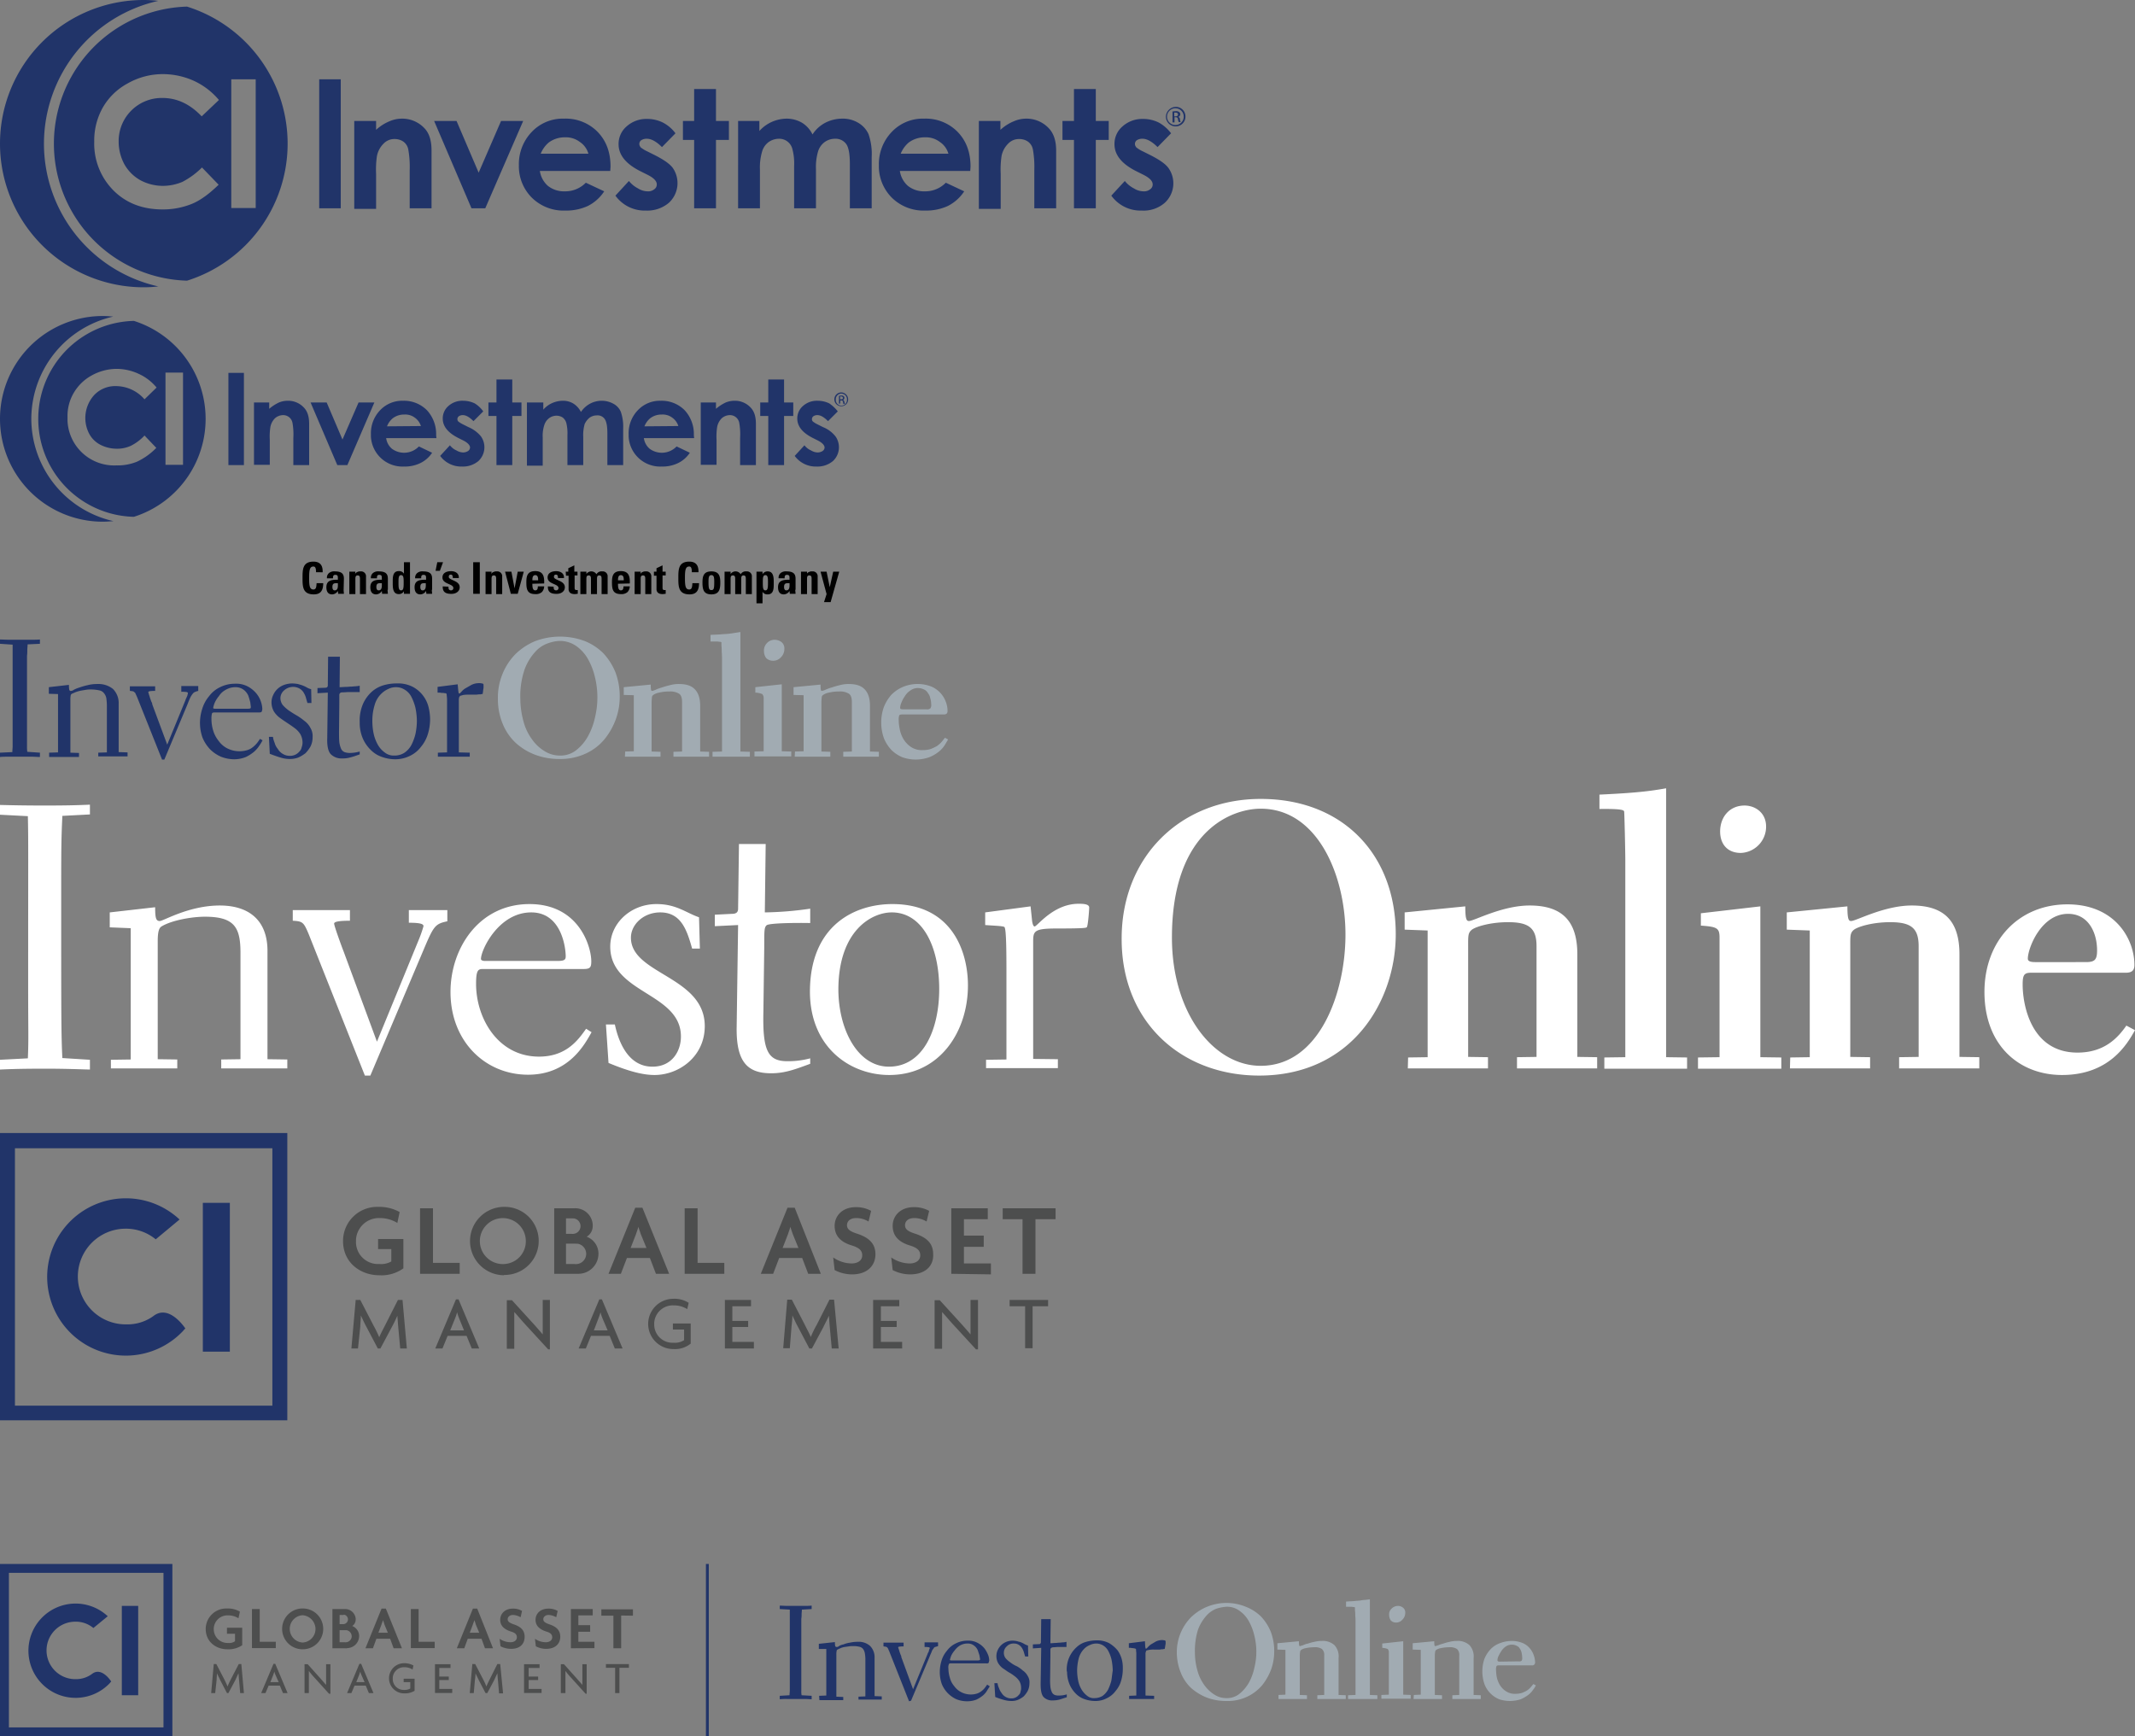 <svg id="Layer_1" data-name="Layer 1" xmlns="http://www.w3.org/2000/svg" viewBox="0 0 743.1 604.4"><rect x="0" y="0" width="743.1" height="604.4" fill="#808080" stroke="none"/><defs><style>.cls-1{fill:#213469}.cls-2{fill:#a1abb2}.cls-3{fill:#fff}.cls-4{fill:none;stroke:#213469;stroke-miterlimit:10}.cls-5{fill:#4d4e4e}</style></defs><path d="M105.3 201.2c0-2.9 0-5.7 3.8-5.7 2.3 0 3.3 1.3 3.2 3.7H110c0-1.5-.3-2-.9-2-1.3 0-1.5 1.2-1.5 4s.2 4 1.5 4c1.1 0 1-1.4 1.1-2.2h2.3c0 2.9-1.2 3.9-3.3 3.9-3.9 0-3.9-2.8-3.9-5.7zm14.3 4.1c0 .5.1 1 .1 1.4h-2l-.1-1a2.4 2.4 0 0 1-2 1.2c-1.5 0-2-1.1-2-2.5 0-2.5 2-2.6 4-2.6v-.6c0-.7-.1-1.1-.9-1.1s-.8.6-.8 1.2h-2.1a2.09 2.09 0 0 1 .8-1.9 2.84 2.84 0 0 1 2-.5c2.7 0 3.1 1.2 3.1 2.6l-.1 3.8zm-3.9-1c0 .5.1 1.2.8 1.2 1.3 0 1.1-1.7 1.1-2.5-1.1 0-1.9-.1-1.9 1.3zm7.9-4.5a1.38 1.38 0 0 1 .8-.7 2 2 0 0 1 1.1-.2 1.7 1.7 0 0 1 1.89 1.51.28.28 0 0 1 0 .09v6.3h-2.1v-5.3c0-.7-.1-1.2-.8-1.2s-.8.5-.8 1.2v5.3h-2.1V199h2.1zm11.3 5.5c0 .5.1 1 .1 1.4h-2l-.1-1a2.4 2.4 0 0 1-2 1.2c-1.5 0-2-1.1-2-2.5 0-2.5 2-2.6 4-2.6v-.6c0-.7-.1-1.1-.9-1.1s-.8.6-.8 1.2h-2.1a2.09 2.09 0 0 1 .8-1.9 2.84 2.84 0 0 1 2-.5c2.7 0 3.1 1.2 3.1 2.6v3.8zm-3.9-1c0 .5.1 1.2.8 1.2 1.3 0 1.1-1.7 1.1-2.5-1.1 0-1.9-.1-1.9 1.3zm9.6 2.4v-.9a2 2 0 0 1-1.8 1c-2.2 0-2.1-2.5-2.1-4.1s-.1-3.9 2.1-3.9a1.92 1.92 0 0 1 1.8.9v-4h2.1v11zm-.1-3.9c0-1.5 0-2.6-.9-2.6s-.9 1.1-.9 2.6c0 1.9.1 2.7.9 2.7s.9-.8.9-2.7zm9.8 2.5c0 .5.1 1 .1 1.4h-2l-.1-1a2.4 2.4 0 0 1-2 1.2c-1.5 0-2-1.1-2-2.5 0-2.5 2-2.6 4-2.6v-.6c0-.7-.1-1.1-.9-1.1s-.8.6-.8 1.2h-2.1a2.09 2.09 0 0 1 .8-1.9 2.84 2.84 0 0 1 2-.5c2.7 0 3.1 1.2 3.1 2.6v3.8zm-4-1c0 .5.1 1.2.8 1.2 1.3 0 1.1-1.7 1.1-2.5-1.1 0-1.9-.1-1.9 1.3zm5.9-8.6h2l-1.1 3h-1.5zm3.9 8.5a2.74 2.74 0 0 0 .1.9.91.91 0 0 0 .8.4.79.79 0 0 0 .8-.78c0-1.6-3.8-1.3-3.8-3.7 0-1.7 1.6-2.2 3-2.2s2.8.7 2.7 2.4h-2.1a1.82 1.82 0 0 0-.2-1 .72.72 0 0 0-.5-.2c-.5 0-.7.3-.7.8 0 1.2 3.8 1.2 3.8 3.6 0 1.3-1.1 2.3-2.9 2.3s-3.1-.5-3-2.6l2 .1zm8.6 2.5v-11h2.3v11zm6.3-6.9a1.38 1.38 0 0 1 .8-.7 2 2 0 0 1 1.1-.2 1.7 1.7 0 0 1 1.89 1.51.28.28 0 0 1 0 .09v6.3h-2.1v-5.3c0-.7-.1-1.2-.8-1.2s-.8.5-.8 1.2v5.3H169V199h2.1l-.1.8zm4.8-.8h2.2l1.1 5.8 1.1-5.8h2.1l-2.1 7.7h-2.4l-2-7.7zm9.5 4.2c0 .9 0 2.3 1 2.3.8 0 .9-.7.9-1.4h2.2a3 3 0 0 1-.8 2 3.15 3.15 0 0 1-2.3.7c-2.8 0-3.1-1.7-3.1-4.1 0-2.1.3-3.9 3.1-3.9s3.2 1.9 3.1 4.3l-4.1.1zm2-1.2c0-.7 0-1.8-1-1.8s-1 1.2-1 1.8zm5.4 2.2a2.74 2.74 0 0 0 .1.9.91.91 0 0 0 .8.4.79.79 0 0 0 .8-.78c0-1.6-3.8-1.3-3.8-3.7 0-1.7 1.6-2.2 3-2.2s2.8.7 2.7 2.4h-2.1a1.82 1.82 0 0 0-.2-1 .72.72 0 0 0-.5-.2c-.5 0-.7.3-.7.8 0 1.2 3.8 1.2 3.8 3.6 0 1.3-1.1 2.3-2.9 2.3s-3.1-.5-3-2.6l2 .1zm4.2-5.2h.9v-1.2l2.1-1v2.2h1.1v1.3h-1v4.1c0 .6 0 1 .7 1h.4v1.3c-.3 0-.6.1-1.1.1-1.9 0-2.1-1.2-2.1-1.7v-4.7h-.9l-.1-1.4zm7.2.8a2.08 2.08 0 0 1 3.5.1 2 2 0 0 1 2-1 1.7 1.7 0 0 1 1.89 1.51.28.28 0 0 1 0 .09v6.3h-2.1v-5.3c0-.7-.1-1.2-.8-1.2s-.8.5-.8 1.2v5.3h-2.1v-5.3c0-.7-.1-1.2-.8-1.2s-.8.5-.8 1.2v5.3H202V199h2.1zm11 3.4c0 .9 0 2.3 1 2.3.8 0 .9-.7.9-1.4h2.2a3 3 0 0 1-.8 2 3.15 3.15 0 0 1-2.3.7c-2.8 0-3.1-1.7-3.1-4.1 0-2.1.3-3.9 3.1-3.9s3.2 1.9 3.1 4.3l-4.1.1zm2-1.2c0-.7 0-1.8-1-1.8s-1 1.2-1 1.8zm5.8-2.2a1.38 1.38 0 0 1 .8-.7 2 2 0 0 1 1.1-.2 1.7 1.7 0 0 1 1.89 1.51.28.28 0 0 1 0 .09v6.3h-2.1v-5.3c0-.7-.1-1.2-.8-1.2s-.8.5-.8 1.2v5.3h-2.1V199H223l-.1.8zm4.7-.8h.9v-1.2l2.1-1v2.2h1.1v1.3h-1.1v4.1c0 .6 0 1 .7 1h.4v1.3c-.3 0-.6.1-1.1.1-1.9 0-2.1-1.2-2.1-1.7v-4.7h-.9V199zm8.5 2.2c0-2.9 0-5.7 3.8-5.7 2.3 0 3.3 1.3 3.2 3.7h-2.3c0-1.5-.3-2-.9-2-1.3 0-1.5 1.2-1.5 4s.2 4 1.5 4c1.1 0 1-1.4 1.1-2.2h2.3c0 2.9-1.2 3.9-3.3 3.9-3.9 0-3.9-2.8-3.9-5.7zm8.4 1.6c0-2.1.3-3.9 3.1-3.9s3.1 1.8 3.1 3.9c0 2.4-.4 4.1-3.1 4.1s-3.1-1.7-3.1-4.1zm4.1-.2c0-1.6-.1-2.4-1-2.4s-1 .8-1 2.4c0 2.3.2 2.8 1 2.8s1-.4 1-2.8zm5.7-2.8a2.08 2.08 0 0 1 3.5.1 2 2 0 0 1 2-1 1.7 1.7 0 0 1 1.89 1.51.28.28 0 0 1 0 .09v6.3h-2.1v-5.3c0-.7-.1-1.2-.8-1.2s-.8.5-.8 1.2v5.3h-2.1v-5.3c0-.7-.1-1.2-.8-1.2s-.8.5-.8 1.2v5.3h-2.1V199h2.1v.8zm11.1-.8v.9a2 2 0 0 1 1.8-1c2.2 0 2.1 2.5 2.1 4.1s.1 3.9-2.1 3.9a1.92 1.92 0 0 1-1.8-.9v4h-2.1v-11zm1.9 3.8c0-1.5 0-2.6-.9-2.6s-.9 1.1-.9 2.6c0 1.9.1 2.7.9 2.7s.9-.8.9-2.7zm9.5 2.5c0 .5.1 1 .1 1.4h-2l-.1-1a2.4 2.4 0 0 1-2 1.2c-1.5 0-2-1.1-2-2.5 0-2.5 2-2.6 4-2.6v-.6c0-.7-.1-1.1-.9-1.1s-.8.6-.8 1.2H271a2.09 2.09 0 0 1 .8-1.9 2.84 2.84 0 0 1 2-.5c2.7 0 3.1 1.2 3.1 2.6v3.8zm-3.9-1c0 .5.1 1.2.8 1.2 1.3 0 1.1-1.7 1.1-2.5-1.1 0-1.9-.1-1.9 1.3zm7.9-4.5a1.38 1.38 0 0 1 .8-.7 2 2 0 0 1 1.1-.2 1.7 1.7 0 0 1 1.89 1.51.28.28 0 0 1 0 .09v6.3h-2.1v-5.3c0-.7-.1-1.2-.8-1.2s-.8.5-.8 1.2v5.3h-2.1V199h2.1v.8zm6.9 7l-2.1-7.8h2.1l1.1 5.4 1.2-5.4h2.1l-3 10.6h-2.3l.9-2.8z"/><path class="cls-1" d="M10.9 145.8a36.59 36.59 0 0 1 28.5-35.6c-1.2-.1-2.4-.2-3.6-.2a35.8 35.8 0 0 0 0 71.6c1.2 0 2.4-.1 3.7-.2a36.59 36.59 0 0 1-28.6-35.6zm46.7 16v-32.1h6.1v32.1zM31 150.9a9.17 9.17 0 0 0 3.9 3.9 12.57 12.57 0 0 0 5.7 1.4 11.47 11.47 0 0 0 4.9-1 16.76 16.76 0 0 0 4.8-3.6l4.1 4.3a22.78 22.78 0 0 1-6.7 4.8 17.75 17.75 0 0 1-7.2 1.3 16.26 16.26 0 0 1-17-15.49v-1.31a15.87 15.87 0 0 1 2.2-8.5 16.24 16.24 0 0 1 6.2-6 18 18 0 0 1 8.7-2.3 18.29 18.29 0 0 1 7.6 1.7 17.37 17.37 0 0 1 6.3 4.8l-4.2 4.1a13.25 13.25 0 0 0-9.8-4.6 10.09 10.09 0 0 0-7.7 3.1 11.86 11.86 0 0 0-1.8 13.4zm15.6-39.2a34.11 34.11 0 0 0 0 68.2 35.77 35.77 0 0 0 0-68.2zm32.9 18.1h5.4v32.1h-5.4v-32.1zm8.7 10.3h5.5v2.2a15.23 15.23 0 0 1 3.4-2.2 8.22 8.22 0 0 1 3.1-.6 7.45 7.45 0 0 1 5.5 2.3c1.3 1.3 1.9 3.2 1.9 5.7v14.4h-5.5v-9.5a22.66 22.66 0 0 0-.3-5.2 3.28 3.28 0 0 0-3.3-2.7 4.31 4.31 0 0 0-2.8 1.1 5.77 5.77 0 0 0-1.6 3.1 21.6 21.6 0 0 0-.2 4.4v8.7h-5.5v-21.7zm19.9 0h5.6l5.5 12.9 5.6-12.9h5.5l-9.4 21.8h-3.5l-9.3-21.8zm38.4 8.2a5.62 5.62 0 0 0-2.1-2.9 5.51 5.51 0 0 0-3.7-1.1 6.41 6.41 0 0 0-4 1.3 6.91 6.91 0 0 0-2 2.8zm5.4 4.2h-17.5a5.9 5.9 0 0 0 2 3.7 7.14 7.14 0 0 0 9.4-.8l4.6 2.2a10.26 10.26 0 0 1-4.1 3.6 12.34 12.34 0 0 1-5.7 1.2 11 11 0 0 1-11.5-10.48v-.82a11.54 11.54 0 0 1 3.2-8.3 10.57 10.57 0 0 1 8-3.3 11.25 11.25 0 0 1 8.3 3.3 12.2 12.2 0 0 1 3.2 8.7l.1 1zm16.3-9.3l-3.4 3.4c-1.4-1.4-2.6-2.1-3.7-2.1a2.32 2.32 0 0 0-1.4.4 1.23 1.23 0 0 0-.5 1 1.12 1.12 0 0 0 .3.8 8.57 8.57 0 0 0 1.6 1l2 1a11.32 11.32 0 0 1 4.3 3.2 6.57 6.57 0 0 1-.9 8.6 8.38 8.38 0 0 1-5.7 1.9 9.08 9.08 0 0 1-7.6-3.7l3.4-3.7a5.71 5.71 0 0 0 2.3 1.8 4.69 4.69 0 0 0 2.3.7 3.3 3.3 0 0 0 1.7-.5 1.53 1.53 0 0 0 .7-1.2c0-.8-.8-1.7-2.4-2.5l-1.8-.9c-3.5-1.8-5.3-4-5.3-6.7a5.69 5.69 0 0 1 2-4.4 7.27 7.27 0 0 1 5.1-1.8 9.39 9.39 0 0 1 4 .9 10.15 10.15 0 0 1 3 2.8zm4.6-11.1h5.5v8h3.2v4.7h-3.2v17.1h-5.5v-17.1H170v-4.7h2.8zm10.8 8h5.5v2.5a8.67 8.67 0 0 1 3.1-2.3 9.46 9.46 0 0 1 3.7-.8 6.89 6.89 0 0 1 3.7 1 7.35 7.35 0 0 1 2.6 2.9 8.92 8.92 0 0 1 3.2-2.9 8.6 8.6 0 0 1 4.1-1 8.42 8.42 0 0 1 4.1 1.1 5.64 5.64 0 0 1 2.5 2.8 15.75 15.75 0 0 1 .8 5.7v12.8h-5.5v-11c0-2.5-.3-4.1-.9-5a3 3 0 0 0-2.8-1.3 4.3 4.3 0 0 0-2.5.8 6.19 6.19 0 0 0-1.7 2.2 13.94 13.94 0 0 0-.5 4.5v9.8h-5.5v-10.5a14.84 14.84 0 0 0-.4-4.2 3.65 3.65 0 0 0-1.3-1.9 4 4 0 0 0-2.1-.6 4.3 4.3 0 0 0-2.5.8 4.81 4.81 0 0 0-1.7 2.3 12 12 0 0 0-.6 4.6v9.7h-5.5v-22zm52.5 8.2a5.62 5.62 0 0 0-2.1-2.9 5.51 5.51 0 0 0-3.7-1.1 6.41 6.41 0 0 0-4 1.3 6.91 6.91 0 0 0-2 2.8zm5.5 4.2h-17.5a5.9 5.9 0 0 0 2 3.7 7.14 7.14 0 0 0 9.4-.8l4.6 2.2a10.26 10.26 0 0 1-4.1 3.6 12.34 12.34 0 0 1-5.7 1.2 11 11 0 0 1-11.5-10.48v-.82a11.54 11.54 0 0 1 3.2-8.3 10.57 10.57 0 0 1 8-3.3 11.25 11.25 0 0 1 8.3 3.3 12.2 12.2 0 0 1 3.2 8.7l.1 1zm2.1-12.4h5.5v2.2a15.23 15.23 0 0 1 3.4-2.2 8.22 8.22 0 0 1 3.1-.6 7.45 7.45 0 0 1 5.5 2.3c1.3 1.3 1.9 3.2 1.9 5.7v14.4h-5.5v-9.5a22.66 22.66 0 0 0-.3-5.2 3.28 3.28 0 0 0-3.3-2.7 4.31 4.31 0 0 0-2.8 1.1 5.77 5.77 0 0 0-1.6 3.1 21.6 21.6 0 0 0-.2 4.4v8.7h-5.5v-21.7zm23.7-8h5.5v8h3.2v4.7h-3.2v17.1h-5.5v-17.1h-2.8v-4.7h2.8zm24.2 11.1l-3.4 3.4c-1.4-1.4-2.6-2.1-3.7-2.1a2.32 2.32 0 0 0-1.4.4 1.23 1.23 0 0 0-.5 1 1.12 1.12 0 0 0 .3.8 8.57 8.57 0 0 0 1.6 1l2 1a10.56 10.56 0 0 1 4.3 3.2 6.57 6.57 0 0 1-.9 8.6 8.38 8.38 0 0 1-5.7 1.9 9.08 9.08 0 0 1-7.6-3.7l3.4-3.7a5.71 5.71 0 0 0 2.3 1.8 4.69 4.69 0 0 0 2.3.7 3.3 3.3 0 0 0 1.7-.5 1.53 1.53 0 0 0 .7-1.2c0-.8-.8-1.7-2.4-2.5l-1.8-.9c-3.5-1.8-5.3-4-5.3-6.7a5.69 5.69 0 0 1 2-4.4 7.27 7.27 0 0 1 5.1-1.8 9.39 9.39 0 0 1 4 .9 13.3 13.3 0 0 1 3 2.8zm.8-4.2h.3c.4 0 .7-.1.7-.5 0-.2-.2-.5-.7-.5h-.3zm0 1.5h-.4v-2.7c.2 0 .4-.1.8-.1a1.09 1.09 0 0 1 .8.2.71.71 0 0 1 .3.6.74.74 0 0 1-.5.7c.2 0 .4.3.5.7s.1.6.2.7h-.5c-.1-.1-.1-.3-.2-.7s-.2-.5-.6-.5h-.3l-.1 1.1zm.4-3.5a2 2 0 0 0-1.9 2.1 2 2 0 0 0 1.9 2.1h.1a2 2 0 0 0 1.9-2.1 2 2 0 0 0-1.89-2.1h-.11zm0-.4a2.43 2.43 0 0 1 2.4 2.4 2.35 2.35 0 0 1-2.3 2.4h-.1a2.4 2.4 0 0 1 0-4.8zM15.3 50A51 51 0 0 1 55.1.3 43.48 43.48 0 0 0 50 0a50 50 0 0 0 0 100 43.48 43.48 0 0 0 5.1-.3A50.92 50.92 0 0 1 15.3 50zm65.2 22.4V27.6H89v44.8zM43.3 57.2a14.53 14.53 0 0 0 5.5 5.5 16.64 16.64 0 0 0 7.9 2 17.64 17.64 0 0 0 6.8-1.4 27.84 27.84 0 0 0 6.8-5l5.8 6c-3.3 3.2-6.4 5.5-9.4 6.7a26.65 26.65 0 0 1-10.1 1.9q-10.5 0-17.1-6.6a23.06 23.06 0 0 1-6.7-17 23.38 23.38 0 0 1 3-11.9 22 22 0 0 1 8.7-8.4 24.7 24.7 0 0 1 12.2-3.2 26.32 26.32 0 0 1 10.7 2.3 25.14 25.14 0 0 1 8.8 6.7l-6 5.7c-4.1-4.3-8.6-6.4-13.7-6.4a15 15 0 0 0-15.2 14.8v.4a16.64 16.64 0 0 0 2 7.9zM65.1 2.3a47.72 47.72 0 0 0 0 95.4 50 50 0 0 0 0-95.4zm46 25.3h7.5v44.9h-7.5zm12.2 14.5h7.6v3.1a15.69 15.69 0 0 1 4.7-3 10.8 10.8 0 0 1 4.3-.9 10.57 10.57 0 0 1 7.7 3.2c1.8 1.8 2.6 4.4 2.6 7.9v20.1h-7.6V59.2a34.76 34.76 0 0 0-.5-7.2 4.37 4.37 0 0 0-1.7-2.7 5.26 5.26 0 0 0-3-.9 5.12 5.12 0 0 0-3.9 1.6 8.31 8.31 0 0 0-2.3 4.3 32.14 32.14 0 0 0-.3 6.2v12.2h-7.6zm27.8 0h7.8l7.7 18 7.8-18h7.7l-13.2 30.4h-4.8zm53.7 11.4a7.3 7.3 0 0 0-3-4.1 8 8 0 0 0-5.2-1.6 9.31 9.31 0 0 0-5.6 1.8 9.9 9.9 0 0 0-2.8 3.9zm7.6 6h-24.5a8.59 8.59 0 0 0 2.8 5.2 9 9 0 0 0 5.9 1.9 10 10 0 0 0 7.3-3l6.4 3a14.75 14.75 0 0 1-5.7 5.1 18.07 18.07 0 0 1-7.9 1.6 15.72 15.72 0 0 1-11.6-4.5 15.45 15.45 0 0 1-4.5-11.3 16.15 16.15 0 0 1 4.5-11.6 14.82 14.82 0 0 1 11.2-4.6 15.53 15.53 0 0 1 11.7 4.6c3 3.1 4.5 7.1 4.5 12.1l-.1 1.5zm22.7-13.1l-4.7 4.8c-1.9-1.9-3.7-2.9-5.2-2.9a3.51 3.51 0 0 0-2 .5 1.59 1.59 0 0 0-.4 2.2c.1.1.1.2.2.3a11.05 11.05 0 0 0 2.3 1.4l2.8 1.4c2.9 1.5 5 2.9 6.1 4.4a9.32 9.32 0 0 1-1.4 12.1 11.6 11.6 0 0 1-8 2.7 12.56 12.56 0 0 1-10.6-5.2l4.7-5.1a9.84 9.84 0 0 0 3.2 2.6 6.38 6.38 0 0 0 3.2 1 3.39 3.39 0 0 0 2.4-.7 2 2 0 0 0 .9-1.7c0-1.2-1.1-2.3-3.3-3.4l-2.6-1.3c-4.9-2.5-7.4-5.6-7.4-9.3a8 8 0 0 1 2.8-6.2 10.25 10.25 0 0 1 7.1-2.6 12.12 12.12 0 0 1 5.6 1.3 12.87 12.87 0 0 1 4.3 3.7zm6.5-15.4h7.6v11.1h4.5v6.6h-4.5v23.8h-7.6V48.7h-3.9v-6.6h3.9zm15.1 11.1h7.6v3.5a12.79 12.79 0 0 1 4.4-3.2 13.11 13.11 0 0 1 5.2-1.1 10.69 10.69 0 0 1 5.2 1.4 9.77 9.77 0 0 1 3.7 4.1 11.83 11.83 0 0 1 4.5-4.1 13 13 0 0 1 5.8-1.4 10.37 10.37 0 0 1 5.7 1.5 8.76 8.76 0 0 1 3.5 3.9 21 21 0 0 1 1.1 7.9v17.9h-7.6V57.1c0-3.4-.4-5.8-1.3-7a4.56 4.56 0 0 0-3.9-1.8 6.1 6.1 0 0 0-3.5 1.1 6.36 6.36 0 0 0-2.3 3.1 18.92 18.92 0 0 0-.8 6.3v13.7h-7.6V57.8a19.52 19.52 0 0 0-.6-5.9 4.7 4.7 0 0 0-4.7-3.6 6.25 6.25 0 0 0-3.5 1.1 6.18 6.18 0 0 0-2.3 3.2 19.54 19.54 0 0 0-.8 6.4v13.5h-7.6V42.1zm73.4 11.4a7.3 7.3 0 0 0-3-4.1 8 8 0 0 0-5.2-1.6 9.31 9.31 0 0 0-5.6 1.8 9.9 9.9 0 0 0-2.8 3.9zm7.6 6h-24.5a8.59 8.59 0 0 0 2.8 5.2 9 9 0 0 0 5.9 1.9 10 10 0 0 0 7.3-3l6.4 3a14.75 14.75 0 0 1-5.7 5.1 18.07 18.07 0 0 1-7.9 1.6 15.72 15.72 0 0 1-11.6-4.5 15.45 15.45 0 0 1-4.5-11.3 16.15 16.15 0 0 1 4.5-11.6 14.82 14.82 0 0 1 11.2-4.6 15.53 15.53 0 0 1 11.7 4.6c3 3.1 4.5 7.1 4.5 12.1l-.1 1.5zm2.9-17.4h7.6v3.1a15.69 15.69 0 0 1 4.7-3 10.8 10.8 0 0 1 4.3-.9 10.57 10.57 0 0 1 7.7 3.2c1.8 1.8 2.7 4.4 2.7 7.9v20.1H360V59.2a34.76 34.76 0 0 0-.5-7.2 4.37 4.37 0 0 0-1.7-2.7 5.26 5.26 0 0 0-3-.9 5.12 5.12 0 0 0-3.9 1.6 8.31 8.31 0 0 0-2.3 4.3 32.14 32.14 0 0 0-.3 6.2v12.2h-7.6V42.1zM373.8 31h7.6v11.1h4.5v6.6h-4.5v23.8h-7.6V48.7h-4v-6.6h4zm33.8 15.4l-4.7 4.8c-1.9-1.9-3.7-2.9-5.2-2.9a3.51 3.51 0 0 0-2 .5 1.59 1.59 0 0 0-.4 2.2c.1.1.1.2.2.3a11.05 11.05 0 0 0 2.3 1.4l2.8 1.4c2.9 1.5 5 2.9 6.1 4.4a9.2 9.2 0 0 1-1.3 12.1 11.18 11.18 0 0 1-8 2.7 12.56 12.56 0 0 1-10.6-5.2l4.7-5.1a9.84 9.84 0 0 0 3.2 2.6 6.38 6.38 0 0 0 3.2 1 3.39 3.39 0 0 0 2.4-.7 2 2 0 0 0 .9-1.7c0-1.2-1.1-2.3-3.3-3.4l-2.6-1.3c-4.9-2.5-7.4-5.6-7.4-9.3a8 8 0 0 1 2.8-6.2 10.25 10.25 0 0 1 7.1-2.6 12.12 12.12 0 0 1 5.6 1.3 13.67 13.67 0 0 1 4.2 3.7zm1.1-5.9h.4c.5 0 .9-.2.9-.6s-.2-.7-.9-.7h-.4zm0 2.1h-.6v-3.8c.3 0 .6-.1 1.1-.1a1.66 1.66 0 0 1 1.2.3.91.91 0 0 1 .4.8 1 1 0 0 1-.7.9.88.88 0 0 1 .6.9c.1.6.2.8.2.9h-.6a2 2 0 0 1-.3-1c-.1-.5-.3-.7-.8-.7h-.4v1.8zm.6-4.9a2.91 2.91 0 1 0 2.7 3.11v-.2a2.87 2.87 0 0 0-2.7-2.91zm0-.5a3.33 3.33 0 0 1 3.3 3.3v.1a3.4 3.4 0 0 1-6.8 0 3.52 3.52 0 0 1 3.5-3.4zM13.9 262v1.5c-.9 0-1.9-.1-2.9-.1H3c-1 0-2 0-3 .1V262l4.3-.2c0-.8.1-1.5.1-2v-35.4l-4.4-.3v-1.5l3 .1h7.9s2 0 3-.1v1.5l-4.3.2c0 .8-.1 1.5-.1 2a13.34 13.34 0 0 1-.1 2v31.5a12.1 12.1 0 0 0 .1 1.9l4.4.3zm3.2 0l3.1-.1v-20.3l-3.2-.1v-2.3l7-.8a9.65 9.65 0 0 0 .1 1.7.56.56 0 0 0 .6.4 1.81 1.81 0 0 0 1-.4 11.92 11.92 0 0 1 2-.8 22.89 22.89 0 0 1 2.8-.8 13 13 0 0 1 3.4-.4 8.09 8.09 0 0 1 5.4 1.7 6.93 6.93 0 0 1 2 5.3v16.7l3.1.1v1.4H34.2V262l3-.1v-16.4a20.89 20.89 0 0 0-.2-2.5 3.87 3.87 0 0 0-.8-1.7 2.7 2.7 0 0 0-1.7-1 13.19 13.19 0 0 0-2.8-.3 9.65 9.65 0 0 0-1.7.1l-1.8.3a12.65 12.65 0 0 0-1.8.5c-.5.2-.9.4-1.4.6a.81.81 0 0 0-.4.6 8.55 8.55 0 0 0-.1 1.6V262l3 .1v1.4H17.1zm39.3 2.4l-8.7-21.8-.5-1.1a1 1 0 0 0-.5-.6.83.83 0 0 0-.6-.3c-.2 0-.5-.1-.9-.1v-1.6H54v1.6a12.1 12.1 0 0 0-1.9.1c-.3.1-.5.2-.5.3l.2.7c.1.4.3.8.4 1.3l.5 1.4a1.62 1.62 0 0 1 .3.9l5.2 14 6.4-15.6c0-.2.1-.3.2-.5s.2-.5.3-.7a1.94 1.94 0 0 0 .2-.7.63.63 0 0 0 .1-.4c0-.2-.1-.3-.4-.4a12.1 12.1 0 0 0-1.9-.1v-2H69v1.7a5.64 5.64 0 0 0-1.2.4 1.81 1.81 0 0 0-.8.7 6 6 0 0 0-.8 1.3c-.3.6-.6 1.4-1 2.4l-8 19.1zm35-6.7c-.3.5-.6 1.1-1.1 1.8a10 10 0 0 1-1.9 2.2 13.5 13.5 0 0 1-2.8 1.8 11 11 0 0 1-4 .8 12.63 12.63 0 0 1-4.7-.9 12.24 12.24 0 0 1-3.8-2.6 13.26 13.26 0 0 1-2.6-4 15.38 15.38 0 0 1-.9-5.2 16 16 0 0 1 .8-4.9 12.6 12.6 0 0 1 2.4-4.4 10.41 10.41 0 0 1 3.8-3.1 11.6 11.6 0 0 1 5.2-1.2 8.58 8.58 0 0 1 4.7 1.1 10 10 0 0 1 2.9 2.5 9.1 9.1 0 0 1 1.5 2.9 8.54 8.54 0 0 1 .4 2.3 3.09 3.09 0 0 1-.2.9c-.1.2-.4.3-1 .3H74.6c-.4 0-.7.1-.8.3a6.42 6.42 0 0 0-.2 2 13.56 13.56 0 0 0 .6 4 10.48 10.48 0 0 0 1.9 3.6 8.34 8.34 0 0 0 3 2.6 9.5 9.5 0 0 0 7 .6 5.68 5.68 0 0 0 2-1.1 9.27 9.27 0 0 0 1.4-1.4c.4-.5.7-1 1-1.4zm-5.3-11a3.37 3.37 0 0 0 1-.1c.2-.1.2-.3.2-.6l-.2-1.6s-.4-1.5-.7-2.3a5.21 5.21 0 0 0-1.6-2 4.68 4.68 0 0 0-2.8-.9 6.66 6.66 0 0 0-3.4.9 6.34 6.34 0 0 0-2.4 2.2 9.78 9.78 0 0 0-1.5 2.4 8.49 8.49 0 0 0-.5 1.7q0 .3.6.3zm7.5 9.8H95a8.55 8.55 0 0 0 .6 2.1 5.3 5.3 0 0 0 1.1 2.1 4.62 4.62 0 0 0 1.7 1.7 4.53 4.53 0 0 0 2.5.7 4.12 4.12 0 0 0 3.3-1.5 2.73 2.73 0 0 0 .8-1.5 4.69 4.69 0 0 0 .3-1.7 6 6 0 0 0-.8-2.9 7.84 7.84 0 0 0-2-2.1c-.8-.6-1.7-1.2-2.6-1.8s-1.8-1.2-2.6-1.8a8.39 8.39 0 0 1-2-2.2 6.48 6.48 0 0 1-.8-3.1 5.87 5.87 0 0 1 .6-2.6 6.57 6.57 0 0 1 3.8-3.5 8.65 8.65 0 0 1 2.8-.5 13.42 13.42 0 0 1 2 .2c.6.2 1.1.3 1.6.5a10.23 10.23 0 0 1 1.5.7 4.77 4.77 0 0 0 1.5.6l.1 4.8H107l-.6-2.1a7.58 7.58 0 0 0-.9-1.8 4.15 4.15 0 0 0-1.4-1.2 4.49 4.49 0 0 0-2-.5 4.72 4.72 0 0 0-3.2 1.2 3.66 3.66 0 0 0-1.3 2.7 4.07 4.07 0 0 0 .8 2.4 12.62 12.62 0 0 0 2.1 1.9c.9.6 1.8 1.2 2.7 1.7a18.75 18.75 0 0 1 2.7 1.9 6.83 6.83 0 0 1 2.1 2.4 5.47 5.47 0 0 1 .8 3.3 7.08 7.08 0 0 1-.7 3.2 10.84 10.84 0 0 1-1.8 2.4 12.65 12.65 0 0 1-2.5 1.5 8.65 8.65 0 0 1-2.8.5 10.48 10.48 0 0 1-3-.4c-1.1-.3-2.5-.8-4.1-1.4zm31.6 6.1c-1.2.4-2.2.8-3.1 1a9.2 9.2 0 0 1-2.9.4 5.25 5.25 0 0 1-4.1-1.5c-.9-1-1.3-2.9-1.2-5.6l.2-15.8-3.6.2v-1.8l2.7-.1c.6 0 .9-.3.9-.8l.1-10h4.1l-.1 10.6c.9 0 1.7-.1 2.3-.1s1.2-.1 1.7-.1 1-.1 1.4-.1a12.27 12.27 0 0 0 1.6-.2v2.2h-4.1s-1.3.1-1.8.1a1.5 1.5 0 0 0-.9.2l-.2.3c-.1.1-.1.3-.1.6v2.6l-.1 9.9c0 1.5 0 2.8.1 3.7a8.77 8.77 0 0 0 .6 2.3 2.34 2.34 0 0 0 1.2 1.2 5.53 5.53 0 0 0 1.8.3 13.39 13.39 0 0 0 3.5-.5v1zm0-11.2a14.66 14.66 0 0 1 1.2-6.5 12.72 12.72 0 0 1 3.1-4.2 10.88 10.88 0 0 1 4.1-2.2 16.33 16.33 0 0 1 4.4-.6 11.26 11.26 0 0 1 5.7 1.2 11 11 0 0 1 5.5 7.2 18.25 18.25 0 0 1 .5 4.1 18 18 0 0 1-.8 5.2 12.6 12.6 0 0 1-2.4 4.4 10.41 10.41 0 0 1-3.8 3.1 11.6 11.6 0 0 1-5.2 1.2 13.54 13.54 0 0 1-4.5-.8 9.75 9.75 0 0 1-3.9-2.4 12.52 12.52 0 0 1-2.8-4 13.76 13.76 0 0 1-1.1-5.7zm4.4-.2a21 21 0 0 0 .5 4.4 13.69 13.69 0 0 0 1.5 3.8 8.52 8.52 0 0 0 2.4 2.6 5 5 0 0 0 3.3 1 6.2 6.2 0 0 0 3.5-1 7.79 7.79 0 0 0 2.4-2.7 17.68 17.68 0 0 0 1.4-3.8 23.49 23.49 0 0 0 .5-4.5 24.44 24.44 0 0 0-.5-4.6 17.68 17.68 0 0 0-1.4-3.8 6.16 6.16 0 0 0-2.3-2.5 5.58 5.58 0 0 0-3.1-.9 5.87 5.87 0 0 0-2.6.6 8.27 8.27 0 0 0-2.7 1.9 8.61 8.61 0 0 0-2.1 3.7 18.69 18.69 0 0 0-.8 5.8zm22.9 10.8l3.1-.1v-17.8a12 12 0 0 0-.1-1.9c0-.5-.1-.8-.2-.8a.63.63 0 0 0-.4-.1c-.2 0-.5-.1-.8-.1a2.74 2.74 0 0 1-.9-.1h-.9v-2l7-.9.2 2.2.1.7c.1.2.1.3.3.3s.3-.2.7-.6a5.19 5.19 0 0 1 1.4-1.2l2.1-1.2a5.87 5.87 0 0 1 2.6-.6 3.37 3.37 0 0 1 1 .1c.4 0 .6.2.6.5v.6a3.37 3.37 0 0 1-.1 1l-.1.9s-.1.5-.1.6 0 .1-.1.1a1.23 1.23 0 0 0-.6.1 6.56 6.56 0 0 0-1.4.1h-2.5a14.77 14.77 0 0 0-2.1.1l-1.1.3c-.2.2-.4.4-.4.6a3.37 3.37 0 0 0-.1 1v18.1l3.8.1v1.4h-11.1V262z"/><path class="cls-2" d="M173.3 243.3a21.61 21.61 0 0 1 1.6-8.7 21.06 21.06 0 0 1 4.5-6.9 21.85 21.85 0 0 1 6.8-4.5 24.65 24.65 0 0 1 17.2-.1 19.42 19.42 0 0 1 6.6 4.3 21.68 21.68 0 0 1 4.2 6.6 23.85 23.85 0 0 1 1.5 8.4 23 23 0 0 1-1.3 7.8 24.2 24.2 0 0 1-3.9 7 18.41 18.41 0 0 1-6.6 5.1 21.16 21.16 0 0 1-9.3 1.9 23.85 23.85 0 0 1-8.4-1.5 21 21 0 0 1-6.8-4.2 18.81 18.81 0 0 1-4.5-6.7 22.48 22.48 0 0 1-1.6-8.5zm7.8-.2a30.51 30.51 0 0 0 1.1 8 18.49 18.49 0 0 0 3 6.3 14.36 14.36 0 0 0 4.4 4.1 9.77 9.77 0 0 0 5.2 1.5 8.83 8.83 0 0 0 5.8-1.9 16 16 0 0 0 4.1-4.9 24 24 0 0 0 2.4-6.5 29.69 29.69 0 0 0 0-13.9 24.18 24.18 0 0 0-2.4-6.3 14 14 0 0 0-4.1-4.6 10 10 0 0 0-5.8-1.8 13.36 13.36 0 0 0-4 .8 10.43 10.43 0 0 0-4.5 3 18.26 18.26 0 0 0-3.7 6.1 28.64 28.64 0 0 0-1.5 10.1zm36.5 18.5l3-.1V242l-3.5-.1v-2.7l9.4-.9a12.1 12.1 0 0 0 .1 1.9c.1.2.2.3.4.3a5.64 5.64 0 0 0 1.2-.4 14.47 14.47 0 0 1 2.2-.8c.9-.3 1.9-.6 2.8-.8a11.18 11.18 0 0 1 3.1-.4c2.6 0 4.4.6 5.6 1.9s1.8 3.1 1.8 5.7v15.9l3.1.1v1.7h-12.4v-1.7l3-.1v-17.2c0-1.4-.3-2.4-1-2.9a5.78 5.78 0 0 0-3.4-.8 14.56 14.56 0 0 0-3.6.4 5 5 0 0 0-2 .8 1.05 1.05 0 0 0-.5.9c0 .3-.1.9-.1 1.8v17l3.1.1v1.7h-12.4l.1-1.8zm30.4 1.8v-1.7l3.3-.1v-32.2s0-1.6-.1-2.5a16.2 16.2 0 0 0-.1-2.2v-1.1c0-.1 0-.1-.1-.1s-.2-.1-.5-.1-.6-.1-1.1-.1h-2.1V221c1.4-.1 2.7-.1 3.7-.2s1.9-.1 2.7-.2 1.5-.2 2.1-.3 1.2-.2 1.9-.3v41.6l3.3.1v1.7zm14.5-1.8l3.3-.1v-18.4a2.06 2.06 0 0 0-.5-1.5 6.82 6.82 0 0 0-2.4-.5v-1.9l9.2-1v23.3l3.3.1v1.7h-12.8v-1.7zm3.4-34.9a3.72 3.72 0 0 1 1-2.8 3.64 3.64 0 0 1 2.8-1.2 4 4 0 0 1 2.3.8 2.79 2.79 0 0 1 1 2.4 4 4 0 0 1-1.2 2.9 3.56 3.56 0 0 1-2.7 1.2 3.42 3.42 0 0 1-2.4-.9 4.07 4.07 0 0 1-.8-2.4zm10.8 34.9l3-.1V242l-3.5-.1v-2.7l9.4-.9a12.1 12.1 0 0 0 .1 1.9c.1.2.2.3.4.3a5.64 5.64 0 0 0 1.2-.4 14.47 14.47 0 0 1 2.2-.8c.9-.3 1.9-.6 2.8-.8a11.18 11.18 0 0 1 3.1-.4c2.6 0 4.4.6 5.6 1.9s1.8 3.1 1.8 5.7v15.9l3.1.1v1.7h-12.4v-1.7l3-.1v-17.2c0-1.4-.3-2.4-1-2.9a5.78 5.78 0 0 0-3.4-.8 14.56 14.56 0 0 0-3.6.4 5 5 0 0 0-2 .8 1.05 1.05 0 0 0-.5.9c0 .3-.1.9-.1 1.8v17l3.1.1v1.7h-12.4l.1-1.8zm53.3-4.2c-.3.5-.7 1.2-1.2 2a9.4 9.4 0 0 1-2.1 2.3 13.23 13.23 0 0 1-3.3 1.9 14.73 14.73 0 0 1-4.7.8 14.13 14.13 0 0 1-4.6-.8 12 12 0 0 1-3.8-2.5 13.26 13.26 0 0 1-2.6-4 16.31 16.31 0 0 1-.1-10.9 14.54 14.54 0 0 1 2.6-4.3 12.52 12.52 0 0 1 4.1-2.8 12.91 12.91 0 0 1 5.2-1 12.63 12.63 0 0 1 4.7.9 9.2 9.2 0 0 1 5 5.3 8.74 8.74 0 0 1 .6 3.2c0 .8-.4 1.2-1.3 1.2H314c-.5 0-.9.1-1 .3a4 4 0 0 0-.2 1.5 15.11 15.11 0 0 0 .3 3 11.09 11.09 0 0 0 1.2 3.5 8.82 8.82 0 0 0 2.6 2.9 6.83 6.83 0 0 0 4.4 1.2 8.5 8.5 0 0 0 2.7-.4 20.18 20.18 0 0 0 2.1-1 10.63 10.63 0 0 0 1.6-1.4l1.2-1.5 1.1.6zm-7.6-10.5a1.71 1.71 0 0 0 1.4-.3 2 2 0 0 0 .3-1.5 6.47 6.47 0 0 0-.3-2 4.13 4.13 0 0 0-.8-1.8 3 3 0 0 0-1.4-1.3 5 5 0 0 0-2.1-.5 4.39 4.39 0 0 0-2.7.9 6.06 6.06 0 0 0-1.9 2 9.87 9.87 0 0 0-1.2 2.3 4.75 4.75 0 0 0-.4 1.7.52.52 0 0 0 .2.4 2.74 2.74 0 0 0 .9.1z"/><path class="cls-3" d="M31.3 368.9v3.4c-4.2-.1-8.4-.3-15.6-.3s-11.3.1-15.7.3v-3.4l9.7-.5c.3-7.1.1-8.6.1-25.7 0-45 .1-50-.1-58.6l-9.7-.5v-3.4c4.3.1 8.4.2 15.7.2s11.1-.1 15.6-.3v3.4l-9.6.5c-.3 7.1-.4 8.6-.4 25.7 0 45 0 50 .4 58.6l9.6.6zm7.3 0l6.9-.1v-45.7l-7.3-.3v-5.2l15.8-1.8c0 3.8.3 4.8 1.6 4.8s10.1-5.4 20.9-5.4c10.2 0 16.6 5.2 16.6 15.8v37.7l6.9.1v3.1H77v-3.1l6.7-.1v-37c0-8.8-2-12.6-12.4-12.6-4.4 0-11.5 1.2-15.1 3.4-.8.5-1.3 1.7-1.3 5.1v41.1l6.8.1v3.1H38.6zm88.4 5.5l-19.5-49.1c-1.8-4.3-2.1-4.6-5.6-4.8v-3.7h19.9v3.7c-4.2 0-5.5.4-5.5 1 0 .8 2.7 8.2 3.3 9.7l11.6 31.4 14.4-35.1a43.44 43.44 0 0 0 1.8-5.1c0-.7-.8-1.2-5.1-1.2v-4.4h13.4v3.9c-4.4.9-4.8 1.7-8.6 10.7l-18.2 43zm78.9-15.1c-2.4 4.3-8 14.8-22.1 14.8-14.9 0-27-11.6-27-28.8 0-15.2 9.9-30.6 27.5-30.6 17.3 0 21.5 14.9 21.5 19.9 0 2-.3 2.7-2.6 2.7h-35.1c-1.7 0-2.4.4-2.4 5.2 0 11.9 7.6 25.3 21.9 25.3 9.6 0 13.7-5.9 16.4-9.7l1.9 1.2zM194 334.5c2.4 0 2.9-.4 2.9-1.6 0-2.9-1.4-15.3-12-15.3-11.4 0-17.5 13.1-17.5 16.2 0 .4.5.7 1.4.7zm16.9 22.1h3.1c1.2 5.6 4.4 14.7 13.1 14.7 6.8 0 9.9-5.4 9.9-10.5 0-15.3-24.6-14.9-24.6-31.3 0-8.2 7.2-14.8 16.1-14.8 6.9 0 10.2 3 14.8 4.6l.3 10.9h-2.7c-1.8-6.4-3.8-12.6-11.1-12.6-5.8 0-10.2 4.2-10.2 8.8 0 12.8 25.7 13.4 25.7 30.8 0 10.6-9 17-17.5 17-3.9 0-8.8-1.2-16-4.2l-.9-13.4zm71.1 13.7c-5.4 2-8.9 3.3-13.6 3.3-8.2 0-12.2-3.9-12-16.1l.5-35.5-8.1.4v-4l6-.3c1.6 0 2.1-.7 2.1-1.8l.3-22.5h9.3l-.3 23.8a119.38 119.38 0 0 0 15.8-1.3v5c-5-.1-14.4 0-15.2.8s-.8 1.7-.8 7.7l-.3 22.6c-.3 13.6 1.7 17 8.4 17a30.08 30.08 0 0 0 7.9-1v1.9zm28.6-55.6c20.8 0 26.3 16.6 26.3 28.3 0 16.1-9.8 31.2-27.4 31.2-13.6 0-27.6-9.6-27.6-29.1.1-23.3 15.9-30.4 28.7-30.4zm-1.2 56.6c12 0 17.5-13.1 17.5-27 0-14.9-5.9-26.7-16.5-26.7-6.9 0-18.6 6.2-18.6 27 .1 13.8 6.7 26.7 17.6 26.7zm34-2.4l6.9-.1v-27.6c0-8.9 0-17.8-.7-18.5-.4-.4-4.3-.5-6.7-.7v-4.4l15.8-2.1.5 4.8c.1 1 .4 2.2.9 2.2.9 0 6.5-7.9 15.3-7.9 1.3 0 3.7 0 3.7 1.3 0 .8-.4 6.2-.8 6.8-.1.3-.8.5-10.5.5-7.9 0-8.2.9-8.2 4.6v40.8l8.6.1v3.1h-25v-2.9zm95.4-90.8c28.7 0 47 19.5 47 47.1 0 23.3-15.3 49.2-47.5 49.2-27 0-47.9-18.5-47.9-47.5-.1-28.5 20.4-48.8 48.4-48.8zm0 92.9c20.4 0 29.5-25.3 29.5-45.7s-9.6-43.8-29.5-43.8c-9.9 0-30.9 7.5-30.9 44.9 0 26.1 14.4 44.6 30.9 44.6zm51.3-2.9l6.8-.1v-44.1l-8-.3v-6l21.1-2.1c0 4.7.5 5.1 1.3 5.1 1.7 0 11.5-5.4 21.1-5.4 11.4 0 16.6 5.5 16.6 17v35.7l6.9.1v3.9H528V368l6.8-.1v-38.5c0-6.3-2.6-8.4-9.9-8.4-6.2 0-11.4 1.6-12.7 2.7s-1.2 2.2-1.2 6v38.2l6.9.1v3.9H490l.1-3.8zm68.3 3.9v-3.9l7.3-.1v-68.6c0-3.1-.3-16.4-.4-16.9s-.7-1-8.6-.9v-5c12.8-.6 17.6-1.2 23.2-2.2V368l7.3.1v3.9zm32.6-3.9l7.5-.1v-41.5c0-3.4-.7-3.9-6.5-4.3v-4.3l20.7-2.4V368l7.3.1v3.9h-29v-3.9zm16.2-87.7c3.7 0 7.5 2.5 7.5 7.3a9.15 9.15 0 0 1-8.8 9.2c-4.6 0-7.2-3-7.2-7.5 0-4.9 3.2-9 8.5-9zm15.9 87.7l6.8-.1v-44.1l-8-.3v-6l21.1-2.1c0 4.7.5 5.1 1.3 5.1 1.7 0 11.5-5.4 21.1-5.4 11.4 0 16.6 5.5 16.6 17v35.7l6.9.1v3.9H661V368l6.8-.1v-38.5c0-6.3-2.6-8.4-9.9-8.4-6.2 0-11.4 1.6-12.7 2.7s-1.2 2.2-1.2 6v38.2l6.9.1v3.9H623zm120-9.5c-2.7 4.8-8.9 15.6-25.4 15.6-14.8 0-27-10.2-27-28.9 0-17.7 11.8-30.5 28.9-30.5 16.5 0 23.3 12 23.3 21.1 0 1.8-.8 2.7-3 2.7h-33c-2.4 0-2.9.8-2.9 4.1 0 7.1 2.9 23.7 19.1 23.7 9.3 0 14-5.1 17-9.4l3 1.6zM726 334.9c3.1 0 3.9-.8 3.9-4.1 0-6-2.9-12.7-10.1-12.7-9.4 0-14 12-14 15.6 0 .7.5 1.2 2.6 1.2z"/><path class="cls-1" d="M282.5 590.3v1.2c-.7 0-1.5-.1-2.3-.1h-6.4a19.27 19.27 0 0 0-2.4.1v-1.2l3.4-.2c0-.6.1-1.2.1-1.6v-28.2l-3.5-.2v-1.2l2.4.1h6.3s1.6 0 2.4-.1v1.2l-3.4.2c0 .6-.1 1.2-.1 1.6a8.55 8.55 0 0 1-.1 1.6v25.1a7.57 7.57 0 0 0 .1 1.5l3.5.2zm2.6 0l2.5-.1V574H285v-1.8l5.6-.6a6.56 6.56 0 0 0 .1 1.4.56.56 0 0 0 .5.3 1.12 1.12 0 0 0 .8-.3 4.37 4.37 0 0 1 1.6-.6 9.18 9.18 0 0 1 2.2-.6 12.28 12.28 0 0 1 2.7-.3 6 6 0 0 1 4.3 1.4 5.57 5.57 0 0 1 1.6 4.2v13.3l2.5.1v1.1h-8.1v-1l2.4-.1v-13.1a13.42 13.42 0 0 0-.2-2 3.63 3.63 0 0 0-.6-1.4 2.23 2.23 0 0 0-1.4-.8 8.13 8.13 0 0 0-2.2-.2 6.56 6.56 0 0 0-1.4.1l-1.4.2a5.74 5.74 0 0 0-1.4.4 12 12 0 0 0-1.1.5.56.56 0 0 0-.3.5 5.66 5.66 0 0 0-.1 1.3v14.6l2.4.1v1.1h-8.3l-.1-1.5zm31.3 1.9l-6.9-17.4-.4-.9a1 1 0 0 0-.4-.5.72.72 0 0 0-.5-.2c-.2 0-.4-.1-.7-.1v-1.3h7v1.3a7.57 7.57 0 0 0-1.5.1.52.52 0 0 0-.4.2l.2.6c.1.3.2.6.3 1l.4 1.1a1 1 0 0 1 .2.7l4.1 11.2 5.1-12.4c0-.2.1-.2.2-.4a1.42 1.42 0 0 0 .2-.6c.1-.2.1-.4.2-.6a.37.37 0 0 0 .1-.3.27.27 0 0 0-.24-.3h-.06a7.57 7.57 0 0 0-1.5-.1v-1.6h4.7v1.3l-1 .3a.9.9 0 0 0-.6.6 2.11 2.11 0 0 0-.6 1c-.2.5-.5 1.1-.8 1.9l-6.4 15.2zm27.2-5.8c-.2.3-.5.7-.8 1.1a5.73 5.73 0 0 1-1.1 1.1 5.16 5.16 0 0 1-1.6.9 7.28 7.28 0 0 1-5.6-.5 6.83 6.83 0 0 1-2.4-2.1 7.25 7.25 0 0 1-1.5-2.9 11.19 11.19 0 0 1-.5-3.2 3 3 0 0 1 .2-1.6.74.74 0 0 1 .6-.2h12.4a.79.79 0 0 0 .8-.2c.1-.2.1-.5.2-.7a5.53 5.53 0 0 0-.3-1.8 9.87 9.87 0 0 0-1.2-2.3 7.36 7.36 0 0 0-2.3-2 6.76 6.76 0 0 0-3.7-.9 9 9 0 0 0-4.2 1 8 8 0 0 0-3 2.5 9.2 9.2 0 0 0-1.9 3.5 13.23 13.23 0 0 0-.6 3.9 12.51 12.51 0 0 0 .7 4.2 9.87 9.87 0 0 0 2.1 3.2 10.1 10.1 0 0 0 3 2.1 9.89 9.89 0 0 0 3.8.7 8.74 8.74 0 0 0 3.2-.6 11.54 11.54 0 0 0 2.2-1.4 6.52 6.52 0 0 0 1.5-1.8c.3-.5.6-.9.9-1.4zm-12.6-9.9a7.53 7.53 0 0 1 1.2-1.9 6.65 6.65 0 0 1 1.9-1.8 5.12 5.12 0 0 1 2.7-.7 3.42 3.42 0 0 1 2.2.7 4 4 0 0 1 1.3 1.6l.6 1.8.2 1.2a.36.36 0 0 1-.18.49 2.18 2.18 0 0 1-.8.1h-9c-.3 0-.5-.1-.5-.2a9.76 9.76 0 0 1 .4-1.3zm15.1 9.4h1.1a5.37 5.37 0 0 0 .5 1.7 5.56 5.56 0 0 0 .9 1.7 3.9 3.9 0 0 0 3.4 1.9 3.22 3.22 0 0 0 2.6-1.2 1.74 1.74 0 0 0 .6-1.2 3 3 0 0 0 .2-1.3 4.62 4.62 0 0 0-.6-2.3 6.64 6.64 0 0 0-1.6-1.7 15.65 15.65 0 0 0-2.1-1.4c-.7-.4-1.4-1-2.1-1.4a6.88 6.88 0 0 1-1.6-1.8 5.11 5.11 0 0 1-.1-4.6 5.49 5.49 0 0 1 3-2.8 5.72 5.72 0 0 1 2.2-.4 8.65 8.65 0 0 1 1.6.2c.5.2.9.2 1.3.4a6.72 6.72 0 0 1 1.2.6 5.74 5.74 0 0 0 1.2.5l.1 3.8h-1.1l-.5-1.7a6.11 6.11 0 0 0-.7-1.4 3.51 3.51 0 0 0-1.1-1 3 3 0 0 0-1.6-.4 3.18 3.18 0 0 0-2.5 1 2.87 2.87 0 0 0-1 2.2 3.09 3.09 0 0 0 .6 1.9 8.1 8.1 0 0 0 1.7 1.5 9.73 9.73 0 0 0 2.2 1.3 11.14 11.14 0 0 1 2.1 1.5 5.18 5.18 0 0 1 1.7 1.9 4 4 0 0 1 .6 2.6 5.87 5.87 0 0 1-.6 2.6 9 9 0 0 1-1.4 1.9 8.3 8.3 0 0 1-2 1.2 5.72 5.72 0 0 1-2.2.4 9.68 9.68 0 0 1-2.4-.3 25.54 25.54 0 0 1-3.3-1.1zm25.2 4.9c-1 .3-1.8.6-2.5.8a8.91 8.91 0 0 1-2.3.3 4.14 4.14 0 0 1-3.3-1.2c-.7-.8-1-2.3-1-4.5l.2-12.6-2.9.2v-1.4l2.1-.1c.3.1.6-.2.7-.5v-.2l.1-8h3.3l-.1 8.4c.7 0 1.4-.1 1.8-.1s1-.1 1.4-.1.8-.1 1.1-.1a5.68 5.68 0 0 0 1.3-.2v1.8H368s-1 .1-1.4.1a1.94 1.94 0 0 0-.7.2l-.2.2a.87.87 0 0 0-.1.5v2.1l-.1 7.9a23.36 23.36 0 0 0 .1 2.9 6 6 0 0 0 .5 1.8 2 2 0 0 0 1 1 3.5 3.5 0 0 0 1.4.2 8.87 8.87 0 0 0 2.8-.4v1z"/><path class="cls-1" d="M390.5 577.8a9.87 9.87 0 0 0-1.5-3.3 11.57 11.57 0 0 0-2.9-2.5 9 9 0 0 0-4.5-1 13.39 13.39 0 0 0-3.5.5 7.74 7.74 0 0 0-3.3 1.8 10.41 10.41 0 0 0-3.5 8.5l.1.1a11.37 11.37 0 0 0 .9 4.5 10.22 10.22 0 0 0 2.2 3.2 7.78 7.78 0 0 0 3.1 1.9 11 11 0 0 0 3.6.6 8.27 8.27 0 0 0 4.1-1 8 8 0 0 0 3-2.5 9.2 9.2 0 0 0 1.9-3.5 14.23 14.23 0 0 0 .6-4.1 12.28 12.28 0 0 0-.3-3.2zm-3.7 7.3a18.91 18.91 0 0 1-1.1 3 6.81 6.81 0 0 1-1.9 2.2 5.32 5.32 0 0 1-2.8.8 3.54 3.54 0 0 1-2.6-.8 7.62 7.62 0 0 1-1.9-2.1 9.88 9.88 0 0 1-1.2-3 19.55 19.55 0 0 1-.4-3.5 17.87 17.87 0 0 1 .6-4.6 7.6 7.6 0 0 1 1.7-3 5.72 5.72 0 0 1 2.2-1.5 5 5 0 0 1 2.1-.5 4.53 4.53 0 0 1 2.5.7 5 5 0 0 1 1.8 2 12 12 0 0 1 1.1 3 21.93 21.93 0 0 1 .4 3.7c-.2 1.2-.3 2.4-.5 3.6zm6.2 5.2l2.5-.1V576a7.57 7.57 0 0 0-.1-1.5.48.48 0 0 0-.2-.6.37.37 0 0 0-.3-.1c-.2 0-.4-.1-.6-.1a1.66 1.66 0 0 1-.7-.1h-.7V572l5.6-.7.1 1.8.1.6c.1.2.1.2.2.2s.4-.3.6-.5a5.5 5.5 0 0 1 1.1-1l1.7-1a5 5 0 0 1 2.1-.5 2.18 2.18 0 0 1 .8.1c.2-.1.4.1.5.3v.6a2.18 2.18 0 0 1-.1.8l-.1.7a4 4 0 0 0-.1.5c0 .1 0 .1-.1.1a.87.87 0 0 0-.5.1 4.07 4.07 0 0 0-1.1.1h-2a9.65 9.65 0 0 0-1.7.1l-.9.2c-.2.1-.2.3-.3.5a2.18 2.18 0 0 0-.1.8v14.4l3 .1v1.1H393z"/><path class="cls-2" d="M409.6 575.4a17.37 17.37 0 0 1 4.9-12.4 17.73 17.73 0 0 1 19.1-3.7 15.63 15.63 0 0 1 5.3 3.4 17.22 17.22 0 0 1 3.4 5.3 18.9 18.9 0 0 1 1.2 6.7 18.69 18.69 0 0 1-1 6.2 20.33 20.33 0 0 1-3.1 5.6 15.3 15.3 0 0 1-5.3 4.1 15.88 15.88 0 0 1-7.4 1.5 18.9 18.9 0 0 1-6.7-1.2 18.63 18.63 0 0 1-5.4-3.3 14.69 14.69 0 0 1-3.6-5.3 19 19 0 0 1-1.4-6.9zm6.3-.2a23.06 23.06 0 0 0 .9 6.4 15.31 15.31 0 0 0 2.4 5 12.37 12.37 0 0 0 3.5 3.3 7.55 7.55 0 0 0 4.1 1.2 6.91 6.91 0 0 0 4.6-1.5 13.76 13.76 0 0 0 3.3-3.9 19.2 19.2 0 0 0 1.9-5.2 23.15 23.15 0 0 0 0-11.1 19 19 0 0 0-1.9-5 10.57 10.57 0 0 0-3.3-3.7 7.17 7.17 0 0 0-4.6-1.4 15.84 15.84 0 0 0-3.2.6 8.79 8.79 0 0 0-3.6 2.4 15.27 15.27 0 0 0-3 4.9 24.37 24.37 0 0 0-1.1 8zM445 590l2.4-.1v-15.6l-2.8-.1V572l7.5-.7a7.57 7.57 0 0 0 .1 1.5c.1.2.2.2.3.2l1-.3a6.36 6.36 0 0 1 1.8-.6 16.63 16.63 0 0 1 2.2-.6 10.55 10.55 0 0 1 2.5-.3 6 6 0 0 1 4.5 1.5 5.81 5.81 0 0 1 1.4 4.5V590l2.5.1v1.3h-9.9v-1.3l2.4-.1v-13.7a2.74 2.74 0 0 0-.8-2.3 4.33 4.33 0 0 0-2.7-.6 14.13 14.13 0 0 0-2.9.3 4.37 4.37 0 0 0-1.6.6 1 1 0 0 0-.4.7c0 .2-.1.7-.1 1.4V590l2.5.1v1.3H445zm24.2 1.4v-1.3l2.6-.1v-25.7a19 19 0 0 0-.1-2 10.87 10.87 0 0 0-.1-1.8v-.9c0-.1 0-.1-.1-.1a.63.63 0 0 0-.4-.1c-.2 0-.5-.1-.9-.1h-1.7v-1.8c1.1-.1 2.1-.1 3-.2s1.5-.1 2.1-.2a10.8 10.8 0 0 1 1.7-.2l1.5-.2V590l2.6.1v1.3zm11.6-1.4l2.6-.1v-14.7a1.75 1.75 0 0 0-.4-1.2 6.51 6.51 0 0 0-1.9-.4v-1.5l7.3-.8v18.6l2.6.1v1.3h-10.2zm2.7-27.8a2.66 2.66 0 0 1 .8-2.2 3.18 3.18 0 0 1 2.2-1 2.79 2.79 0 0 1 1.8.6 2.09 2.09 0 0 1 .8 1.9 3.23 3.23 0 0 1-1 2.3 2.8 2.8 0 0 1-2.1 1 2.63 2.63 0 0 1-1.9-.7 3.32 3.32 0 0 1-.6-1.9zm8.6 27.8l2.4-.1v-15.6l-2.8-.1V572l7.5-.7a7.57 7.57 0 0 0 .1 1.5c.1.2.2.2.3.2.3-.1.7-.2 1-.3a12.67 12.67 0 0 1 1.8-.6 16.63 16.63 0 0 1 2.2-.6 9.68 9.68 0 0 1 2.4-.3 6 6 0 0 1 4.5 1.5 5.81 5.81 0 0 1 1.4 4.5V590l2.5.1v1.3h-9.9v-1.3l2.4-.1v-13.7a2.74 2.74 0 0 0-.8-2.3 4.33 4.33 0 0 0-2.7-.6 14.13 14.13 0 0 0-2.9.3 4.37 4.37 0 0 0-1.6.6 1 1 0 0 0-.4.7c0 .2-.1.7-.1 1.4V590l2.5.1v1.3H492l.1-1.4zm42.5-3.4a7.8 7.8 0 0 1-1 1.6 7.27 7.27 0 0 1-1.7 1.8 13.2 13.2 0 0 1-2.6 1.5 12.27 12.27 0 0 1-3.8.6 11.9 11.9 0 0 1-3.7-.6 9.3 9.3 0 0 1-5.1-5.2 13.64 13.64 0 0 1-.1-8.7 10.69 10.69 0 0 1 2.1-3.4 8.37 8.37 0 0 1 3.3-2.2 11.55 11.55 0 0 1 4.1-.8 9.89 9.89 0 0 1 3.8.7 6.42 6.42 0 0 1 2.5 1.8 7.25 7.25 0 0 1 1.4 2.4 7.46 7.46 0 0 1 .5 2.6 1 1 0 0 1-.8 1h-11.8a1.09 1.09 0 0 0-.8.2 2.6 2.6 0 0 0-.2 1.2 19.42 19.42 0 0 0 .2 2.4 9.28 9.28 0 0 0 1 2.8 6.71 6.71 0 0 0 2.1 2.3 5.52 5.52 0 0 0 3.5 1 8.22 8.22 0 0 0 2.2-.3 13.18 13.18 0 0 0 1.7-.8 6.83 6.83 0 0 0 1.3-1.1l1-1.2.9.5zm-6.1-8.3a1.38 1.38 0 0 0 1.1-.2 1.73 1.73 0 0 0 .2-1.2 8.65 8.65 0 0 0-.2-1.6 3.63 3.63 0 0 0-.6-1.4 2.19 2.19 0 0 0-1.1-1 3.36 3.36 0 0 0-1.7-.4 3.63 3.63 0 0 0-2.2.7 5.58 5.58 0 0 0-1.5 1.6 15.83 15.83 0 0 0-1 1.8 3.24 3.24 0 0 0-.3 1.4c0 .1.1.2.2.3a1.66 1.66 0 0 0 .7.1z"/><path class="cls-4" d="M246.2 544.4v60"/><path class="cls-1" d="M100 494.4H0v-100h100zm-94.8-5.1h89.6v-89.6H5.2z"/><path class="cls-1" d="M53.4 458.1a15.35 15.35 0 0 1-9.3 2.9 16.65 16.65 0 0 1-.7-33.3 16.32 16.32 0 0 1 10.8 3.7l8.3-6.9a27.38 27.38 0 1 0 1.3 38.7c.2-.3.5-.5.7-.8-.3-.4-5.7-8.5-11.1-4.3z"/><path class="cls-5" d="M131.9 443.9c-6.2 0-12.5-4.2-12.5-11.9a11.86 11.86 0 0 1 11.82-11.9h.48a14.72 14.72 0 0 1 7.4 1.8l-.8 3.8a11.63 11.63 0 0 0-6.1-1.7 8 8 0 0 0-8.3 7.6v.5a7.67 7.67 0 0 0 7.42 7.9h.88a7 7 0 0 0 4-.9v-4.3h-4.6v-3.5h8.8v10.2a13 13 0 0 1-8.5 2.4zm14.3-.5v-22.8h4.5v19h9.3v3.8zm29.6-23.3a11.9 11.9 0 1 0-.6 23.8.37.37 0 0 0 .3-.1 11.85 11.85 0 0 0 .3-23.7zm-.3 19.9a8 8 0 1 1 7.5-8.47v.07a7.9 7.9 0 0 1-7.39 8.39zm25.3 3.4h-7.9v-22.8h6.9a6.08 6.08 0 0 1 6.5 5.63v.37a4.35 4.35 0 0 1-2.1 3.9 6.27 6.27 0 0 1 4.1 5.9 7 7 0 0 1-7 7zm-1.7-19.3H197v5.4h2.1a2.71 2.71 0 0 0 .64-5.38h-.24zm.9 8.8h-3v7.1h3a3.58 3.58 0 0 0 1.11-7.07h-.21zm28.3 10.5l-2.1-5.5h-8l-2.1 5.5h-4.3l9.3-23h2.5l9.3 23zm-5.3-13.9c-.2-.7-.6-1.6-.8-2.5-.2.9-.6 1.8-.8 2.5l-1.9 4.9h5.5zm15.3 13.9v-22.8h4.5v19h9.3v3.8zm43 0l-2.1-5.5h-8l-2.1 5.5h-4.3l9.3-23h2.5l9.1 23zm-5.4-13.9c-.2-.7-.6-1.6-.8-2.5-.2.9-.6 1.8-.8 2.5l-1.9 4.9h5.5zm20.7 14.1a13.1 13.1 0 0 1-6.1-1.5l-.5-4.4a11.38 11.38 0 0 0 6.4 2.1c2.2 0 3.7-1.1 3.7-2.8s-1-2.6-3.4-3.4c-4.2-1.2-6.2-3.5-6.2-6.9s2.6-6.5 7.4-6.5a10.65 10.65 0 0 1 5.3 1.3l-.9 3.7a8.23 8.23 0 0 0-4.3-1.2c-2.1 0-3.2 1.1-3.2 2.5s1.1 2.1 3.1 2.8c4.2 1.3 6.8 3.3 6.8 7.3s-2.9 7-8.1 7zm20.2 0a13.1 13.1 0 0 1-6.1-1.5l-.5-4.4a11.38 11.38 0 0 0 6.4 2.1c2.2 0 3.7-1.1 3.7-2.8s-1-2.6-3.4-3.4c-4.2-1.2-6.2-3.5-6.2-6.9s2.6-6.5 7.4-6.5a10.65 10.65 0 0 1 5.3 1.3l-.9 3.7a8.23 8.23 0 0 0-4.3-1.2c-2.1 0-3.2 1.1-3.2 2.5s1.1 2.1 3.1 2.8c4.2 1.3 6.7 3.3 6.7 7.3.2 4-2.7 7-8 7zm14.3-.2v-22.8h12.7v3.8h-8.3v5.7h6.9v3.9h-6.9v5.8h9.4v3.8zm29.3-19v19h-4.5v-19H349v-3.8h18.4v3.8zm-221.1 45l-.7-7.6c-.1-1.1-.2-2.6-.3-3.8-.5 1.2-1.3 2.8-1.9 3.9l-4 7.5h-.9l-4-7.6c-.6-1.1-1.3-2.6-1.9-3.9 0 1.3-.2 2.8-.2 3.8l-.8 7.7h-2.3l1.5-16.9h1.6l4.5 8.7a42.71 42.71 0 0 1 2.1 4.3c.5-1.3 1.4-2.9 2.1-4.3l4.4-8.7h1.6l1.5 16.9zm24.9 0l-1.8-4.4h-6.6l-1.8 4.4h-2.5l7.2-17.1h.9l7.2 17.1zm-4.4-10.5a17.23 17.23 0 0 1-.7-2.1 17.23 17.23 0 0 1-.7 2.1l-1.7 4.2h4.8zm31 10.8l-7.9-8.6c-1.3-1.4-2.7-3.1-3.9-4.4v12.8h-2.6v-16.9h1.8l7.2 7.9c1 1.1 2.5 2.8 3.5 4v-12h2.5v17.2zm23.2-.3l-1.8-4.4h-6.5l-1.8 4.4h-2.5l7.2-17.1h.9l7.2 17.1zm-4.3-10.5a17.23 17.23 0 0 1-.7-2.1 17.23 17.23 0 0 1-.7 2.1l-1.6 4.2h4.8zm24.7 10.7a8.75 8.75 0 1 1-.1-17.5 9.26 9.26 0 0 1 5.4 1.4l-.5 2.2a8.58 8.58 0 0 0-4.7-1.3 6.48 6.48 0 0 0-6.8 6.1v.4a6.35 6.35 0 0 0 6.2 6.5h.6a5.85 5.85 0 0 0 3.6-.9v-3.7h-3.9v-2.1h6.2v7a8.68 8.68 0 0 1-6 1.9zm17.9-.2v-16.9h9.1v2.2h-6.5v5.1h5.5v2.1h-5.5v5.2h7.5v2.3zm37.2 0l-.7-7.6c-.1-1.1-.2-2.6-.3-3.8-.5 1.2-1.4 2.8-1.9 3.9l-4 7.5h-.9l-4-7.6c-.6-1.1-1.3-2.6-1.9-3.9 0 1.3-.2 2.8-.3 3.8l-.6 7.6h-2.3l1.4-16.9h1.6l4.5 8.7c.6 1.3 1.6 3 2.1 4.3a34.18 34.18 0 0 1 2.1-4.3l4.4-8.7h1.6l1.6 17zm14.4 0v-16.9h9.1v2.2h-6.4v5.1h5.5v2.1h-5.5v5.2h7.4v2.3zm35.8.3l-7.9-8.6c-1.3-1.4-2.7-3.1-3.9-4.4v12.8h-2.6v-16.9h1.8l7.2 7.9c1 1.1 2.5 2.8 3.5 4v-12h2.6v17.2zm19.7-15v14.6h-2.6v-14.6h-5.4v-2.2h13.4v2.2z"/><path class="cls-1" d="M60 604.4H0v-60h60zm-56.9-3.1h53.8v-53.8H3.1z"/><path class="cls-1" d="M32 582.7a9.31 9.31 0 0 1-5.6 1.8 10 10 0 1 1-.4-20 9.51 9.51 0 0 1 6.5 2.2l5-4.1a16.41 16.41 0 1 0 .8 23.2c.1-.2.3-.3.4-.5-.2-.3-3.4-5.2-6.7-2.6z"/><path class="cls-5" d="M79.1 574.1c-3.8 0-7.5-2.5-7.5-7.1a7.15 7.15 0 0 1 7.2-7.1h.3a8.26 8.26 0 0 1 4.4 1.1l-.5 2.3a6.81 6.81 0 0 0-3.6-1 4.79 4.79 0 0 0-5 4.5v.3a4.77 4.77 0 0 0 4.6 4.8h.4a3.47 3.47 0 0 0 2.4-.6v-2.6H79v-2.1h5.3v6.1a8.62 8.62 0 0 1-5.2 1.4zm8.6-.3v-13.7h2.7v11.4H96v2.2h-8.3zm17.8-13.9a7.1 7.1 0 1 0-.4 14.2h.2a7.1 7.1 0 1 0 .2-14.2zm-.2 11.85a4.76 4.76 0 0 1 0-9.5 4.84 4.84 0 0 1 4.5 4.5 4.72 4.72 0 0 1-4.43 5zm15.2 2h-4.8V560.1h4.2a3.68 3.68 0 0 1 3.9 3.4v.2a2.69 2.69 0 0 1-1.2 2.3 3.76 3.76 0 0 1 2.4 3.5 4.24 4.24 0 0 1-4.2 4.2.37.37 0 0 1-.3.1zm-1.1-11.6h-1.2v3.2h1.2a1.66 1.66 0 0 0 .3-3.3.37.37 0 0 1-.3.15zm.6 5.3h-1.8v4.2h1.8a2.15 2.15 0 0 0 2.4-1.8 2.19 2.19 0 0 0-1.8-2.4zm17 6.3l-1.2-3.3H131l-1.2 3.3h-2.6l5.6-13.8h1.5l5.6 13.8zm-3.2-8.3a13.19 13.19 0 0 0-.5-1.5c-.1.5-.4 1.1-.5 1.5l-1.1 2.9h3.3zm9.2 8.3V560.1h2.7v11.4h5.6v2.2H143zm25.8 0l-1.2-3.3h-4.8l-1.2 3.3H159l5.6-13.8h1.5l5.5 13.8zm-3.2-8.3a13.19 13.19 0 0 0-.5-1.5c-.1.5-.4 1.1-.5 1.5l-1.1 2.9h3.3zm12.3 8.5a8.05 8.05 0 0 1-3.7-.9l-.3-2.6a6.62 6.62 0 0 0 3.8 1.2c1.3 0 2.2-.7 2.2-1.7s-.6-1.6-2-2c-2.5-.8-3.8-2.1-3.8-4.1s1.5-3.9 4.4-3.9a6.07 6.07 0 0 1 3.2.8l-.5 2.2a6.08 6.08 0 0 0-2.6-.8c-1.2 0-1.9.7-1.9 1.5s.6 1.2 1.9 1.7c2.5.8 4 2 4 4.4s-1.5 4.2-4.7 4.2zm12.2 0a7.4 7.4 0 0 1-3.6-.9l-.3-2.6a6.62 6.62 0 0 0 3.8 1.2c1.3 0 2.2-.7 2.2-1.7s-.6-1.6-2-2c-2.5-.8-3.8-2.1-3.8-4.1s1.5-3.9 4.5-3.9a6.07 6.07 0 0 1 3.2.8l-.5 2.2a6.08 6.08 0 0 0-2.6-.8c-1.2 0-1.9.7-1.9 1.5s.6 1.2 1.9 1.7c2.5.8 4 2 4 4.4s-1.7 4.2-4.9 4.2zm8.6-.2V560.1h7.6v2.2h-5v3.4h4.1v2.3h-4.1v3.5h5.6v2.2zm17.5-11.4v11.4h-2.7V562.4h-4.2v-2.2h11v2.2zm-132.6 27l-.4-4.6c-.1-.7-.1-1.6-.2-2.3-.3.7-.8 1.7-1.1 2.4l-2.4 4.5H79l-2.4-4.6c-.3-.7-.8-1.6-1.1-2.3 0 .8-.1 1.7-.1 2.3l-.5 4.6h-1.4l.9-10.1h.9l2.7 5.2c.4.8.9 1.8 1.2 2.6.3-.8.8-1.8 1.2-2.6l2.7-5.2h.9l.9 10.1zm14.9 0l-1.1-2.6h-3.9l-1.1 2.6h-1.5l4.3-10.2h.6l4.3 10.2zm-2.6-6.3a5.64 5.64 0 0 1-.4-1.2c-.1.4-.3.8-.4 1.2l-1 2.5H97zm18.6 6.5l-4.7-5.2a29.54 29.54 0 0 1-2.3-2.7v7.7H106V579.3h1.1l4.3 4.8c.6.7 1.5 1.7 2.1 2.4v-7.2h1.5v10.3zm13.9-.2l-1.1-2.6h-3.9l-1.1 2.6h-1.5l4.3-10.2h.6l4.3 10.2zm-2.6-6.3a5.64 5.64 0 0 1-.4-1.2c-.1.4-.3.8-.4 1.2l-1 2.5h2.9zm14.9 6.4a5.25 5.25 0 0 1-.1-10.5 6.45 6.45 0 0 1 3.3.8l-.3 1.4a5.32 5.32 0 0 0-2.8-.8 3.91 3.91 0 0 0-4.1 3.7v.3a3.8 3.8 0 0 0 3.7 3.9h.3a3.87 3.87 0 0 0 2.1-.5v-2.2h-2.3v-1.2h3.8v4.2a6.42 6.42 0 0 1-3.6.9zm10.7-.1V579.3h5.4v1.3h-3.9v3h3.3v1.2h-3.3v3.1h4.5v1.4h-6zm22.3 0l-.4-4.6c-.1-.7-.1-1.6-.2-2.3-.3.7-.8 1.7-1.1 2.4l-2.4 4.5h-.6l-2.4-4.6c-.3-.7-.8-1.6-1.1-2.3a14.78 14.78 0 0 1-.2 2.3l-.4 4.6h-1.4l.9-10.1h1l2.7 5.2c.4.8.9 1.8 1.2 2.6.3-.8.8-1.8 1.2-2.6l2.6-5.2h1l1 10.2h-1.4zm8.7 0V579.3h5.4v1.3H184v3h3.3v1.2H184v3.1h4.5v1.4h-6.1zm21.4.2l-4.7-5.2a29.54 29.54 0 0 1-2.3-2.7v7.7h-1.6V579.3h1.1l4.3 4.8c.6.7 1.5 1.7 2.1 2.4v-7.2h1.5v10.3zm11.8-9v8.8h-1.5v-8.8h-3.2v-1.3h8v1.3z"/><path class="cls-1" d="M70.6 418.7H80v51.8h-9.4zM42.4 559h5.7v31.1h-5.7z"/></svg>